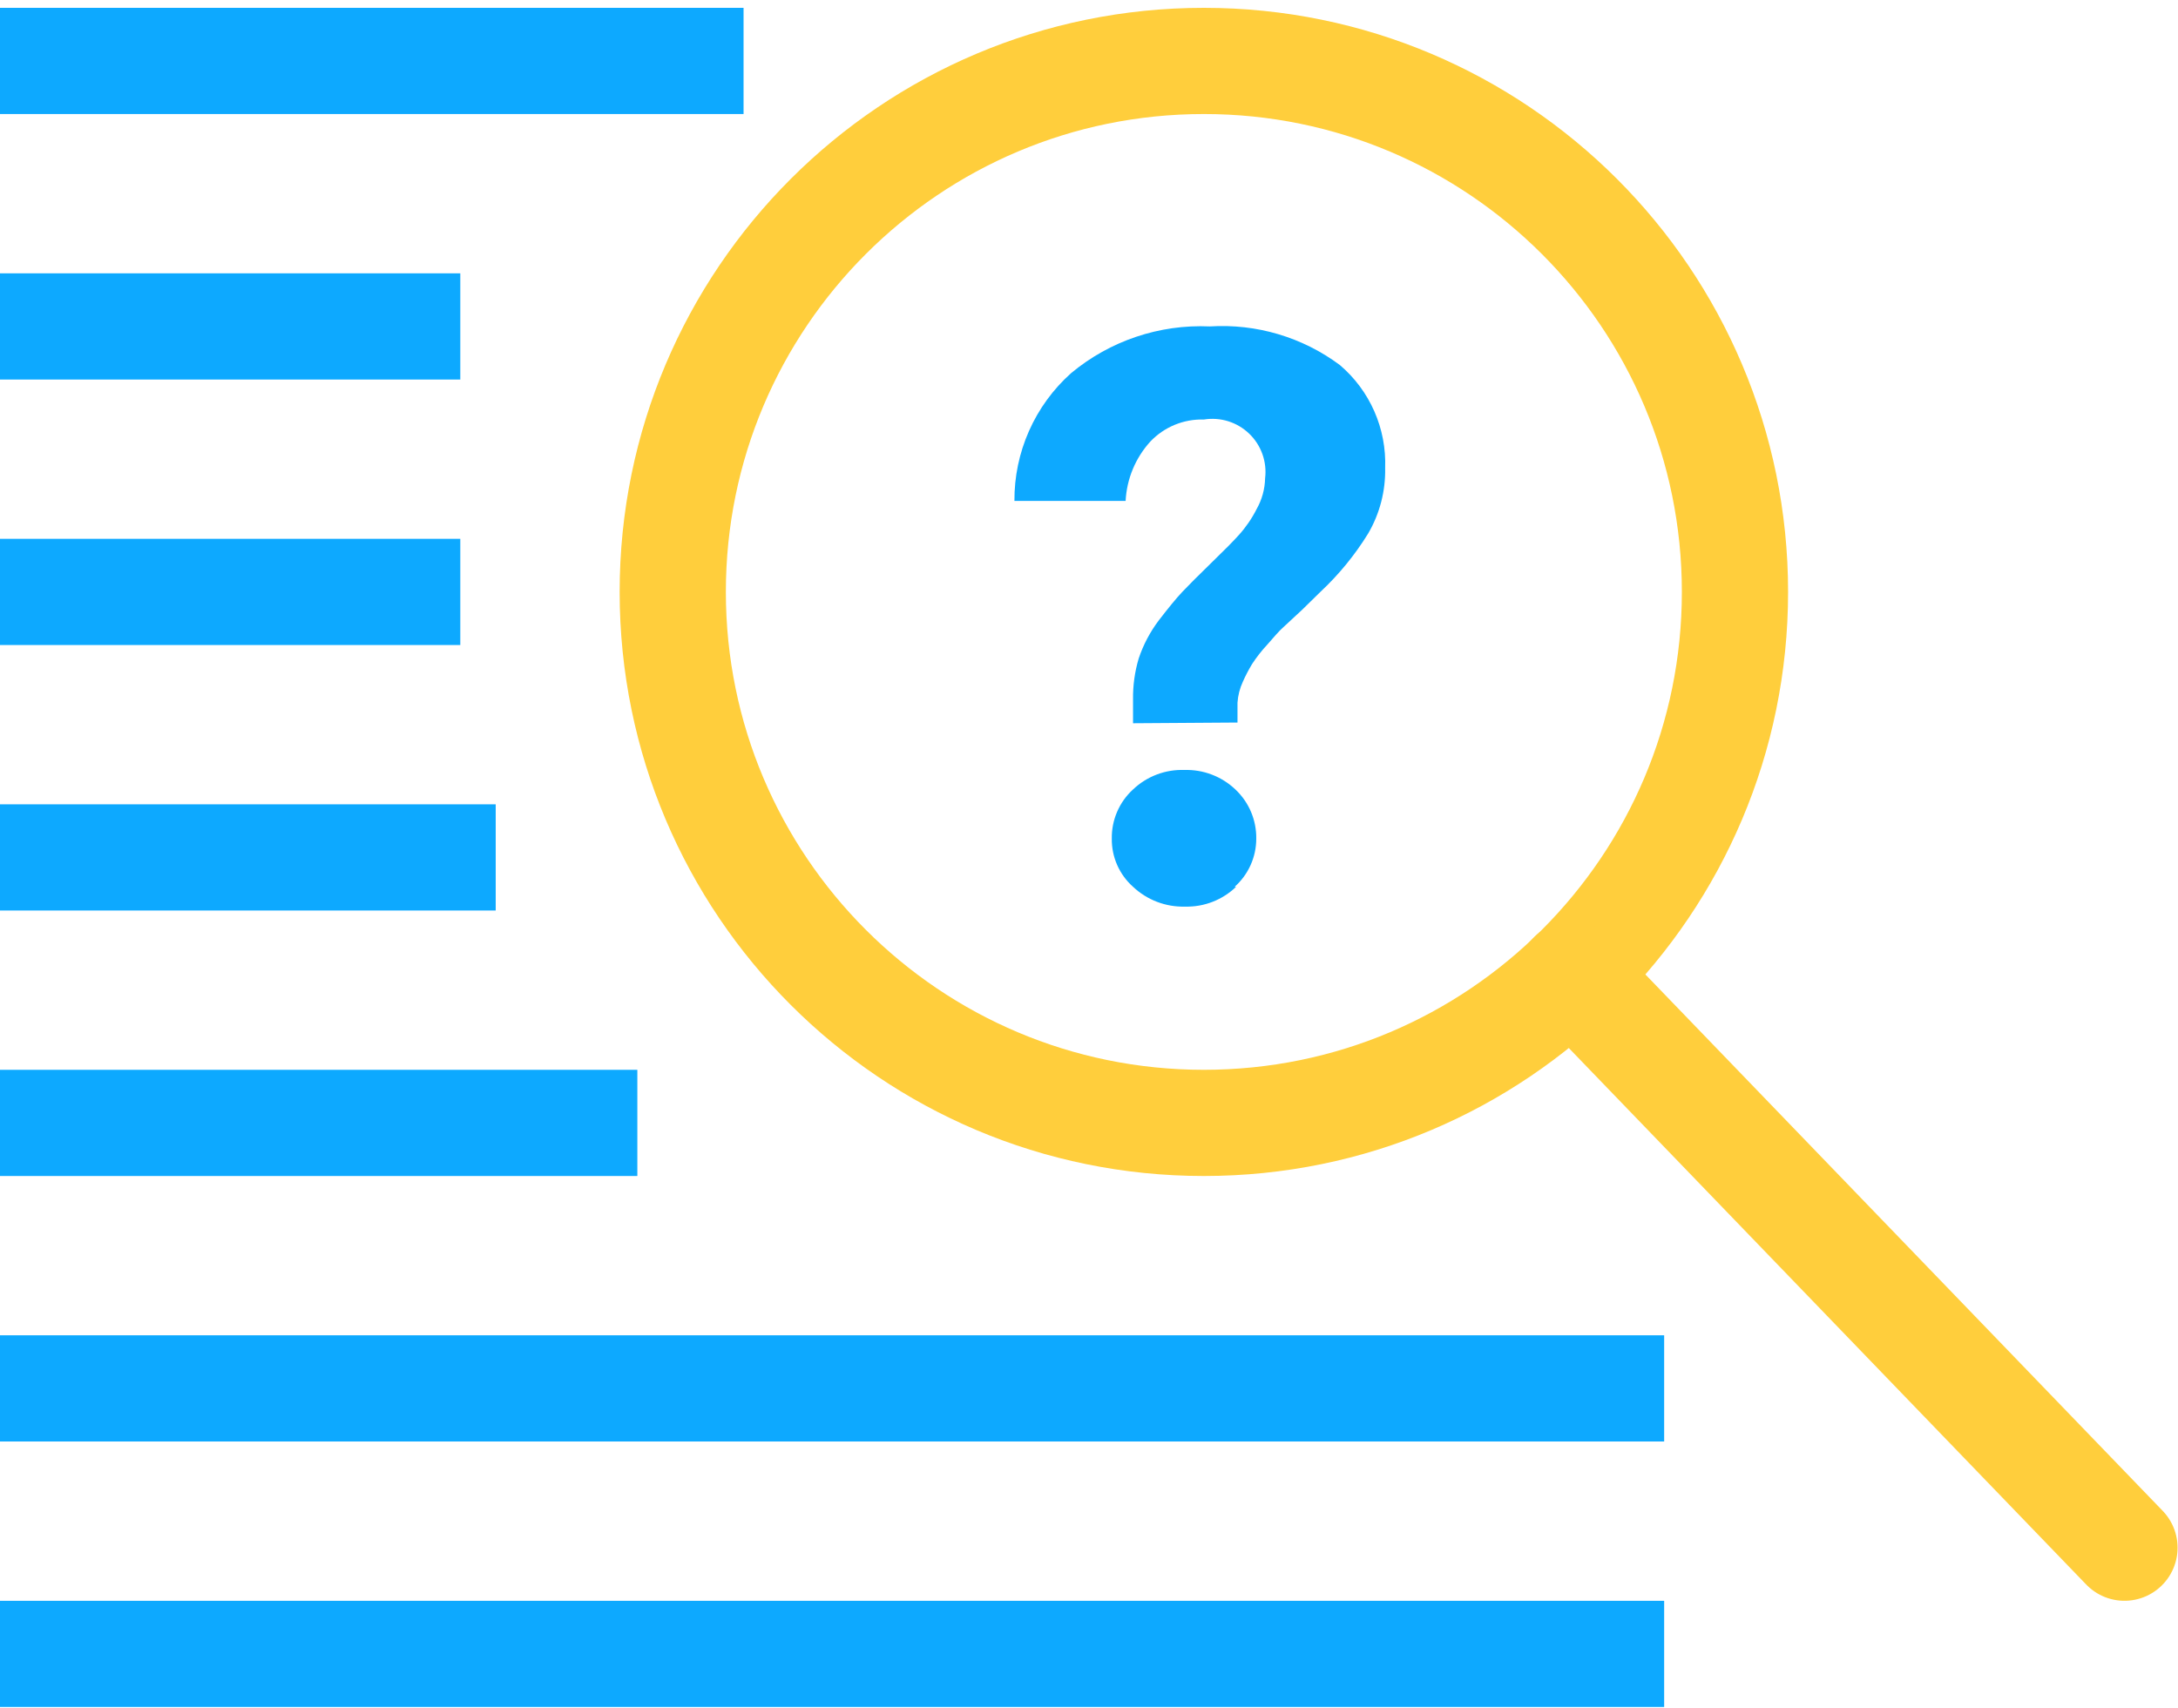 <svg width="190" height="149" viewBox="0 0 190 149" fill="none" xmlns="http://www.w3.org/2000/svg">
<g clip-path="url(#clip0_7_188)">
<path d="M105.02 97.982C130.609 97.982 151.352 77.238 151.352 51.65C151.352 26.061 130.609 5.317 105.02 5.317C79.431 5.317 58.688 26.061 58.688 51.65C58.688 77.238 79.431 97.982 105.02 97.982Z" stroke="#FFCE3C" stroke-width="9.266" stroke-miterlimit="10"/>
<path d="M185.329 135.048L137.113 85.04" stroke="#FFCE3C" stroke-width="9.266" stroke-miterlimit="10" stroke-linecap="round"/>
<path d="M98.842 63.109V61.04C98.824 59.827 98.991 58.619 99.336 57.456C99.738 56.256 100.333 55.13 101.097 54.121C101.931 53.039 102.61 52.206 103.136 51.65C103.661 51.094 104.495 50.26 105.668 49.117C106.842 47.974 107.522 47.294 108.078 46.677C108.691 45.997 109.21 45.239 109.622 44.422C110.087 43.601 110.342 42.678 110.363 41.734C110.449 41.021 110.368 40.298 110.127 39.622C109.885 38.945 109.49 38.334 108.971 37.837C108.453 37.34 107.826 36.97 107.141 36.756C106.455 36.543 105.729 36.492 105.02 36.607C104.151 36.58 103.287 36.737 102.483 37.067C101.68 37.397 100.955 37.893 100.356 38.522C99.056 39.95 98.292 41.783 98.194 43.711H88.495C88.481 41.608 88.914 39.527 89.766 37.604C90.618 35.682 91.869 33.962 93.437 32.561C96.823 29.739 101.142 28.285 105.545 28.483C109.603 28.228 113.62 29.421 116.881 31.85C118.177 32.952 119.206 34.333 119.891 35.89C120.576 37.447 120.898 39.139 120.835 40.839C120.877 42.844 120.364 44.821 119.352 46.553C118.196 48.43 116.793 50.144 115.182 51.65L113.607 53.194L111.877 54.8C111.599 55.047 111.167 55.541 110.549 56.252C110.058 56.779 109.614 57.347 109.221 57.951C108.921 58.448 108.653 58.964 108.417 59.495C108.152 60.069 107.995 60.687 107.954 61.318V63.047L98.842 63.109ZM107.831 77.379C107.241 77.948 106.544 78.394 105.78 78.691C105.017 78.988 104.202 79.13 103.383 79.109C101.7 79.156 100.067 78.534 98.842 77.379C98.25 76.853 97.779 76.205 97.459 75.481C97.139 74.756 96.979 73.971 96.989 73.179C96.975 72.373 97.134 71.573 97.454 70.832C97.773 70.092 98.246 69.428 98.842 68.885C99.438 68.318 100.141 67.876 100.91 67.584C101.679 67.292 102.499 67.157 103.321 67.186C104.138 67.161 104.952 67.298 105.715 67.59C106.479 67.882 107.177 68.322 107.769 68.885C108.354 69.435 108.819 70.1 109.133 70.84C109.446 71.579 109.603 72.376 109.591 73.179C109.591 73.972 109.424 74.757 109.099 75.481C108.774 76.205 108.3 76.852 107.707 77.379H107.831Z" fill="#0DA9FF"/>
<path d="M64.865 5.317H0" stroke="#0DA9FF" stroke-width="9.266" stroke-miterlimit="10"/>
<path d="M40.155 28.484H0" stroke="#0DA9FF" stroke-width="9.266" stroke-miterlimit="10"/>
<path d="M0 51.65H40.155" stroke="#0DA9FF" stroke-width="9.266" stroke-miterlimit="10"/>
<path d="M0 74.816H43.243" stroke="#0DA9FF" stroke-width="9.266" stroke-miterlimit="10"/>
<path d="M0 97.982H55.599" stroke="#0DA9FF" stroke-width="9.266" stroke-miterlimit="10"/>
<path d="M0 121.148H145.174" stroke="#0DA9FF" stroke-width="9.266" stroke-miterlimit="10"/>
<path d="M0 144.314H145.174" stroke="#0DA9FF" stroke-width="9.266" stroke-miterlimit="10"/>
</g>
<defs>
<clipPath id="clip0_7_188">
<rect width="189.962" height="148.263" fill="white" transform="translate(0 0.684)"/>
</clipPath>
</defs>
</svg>

